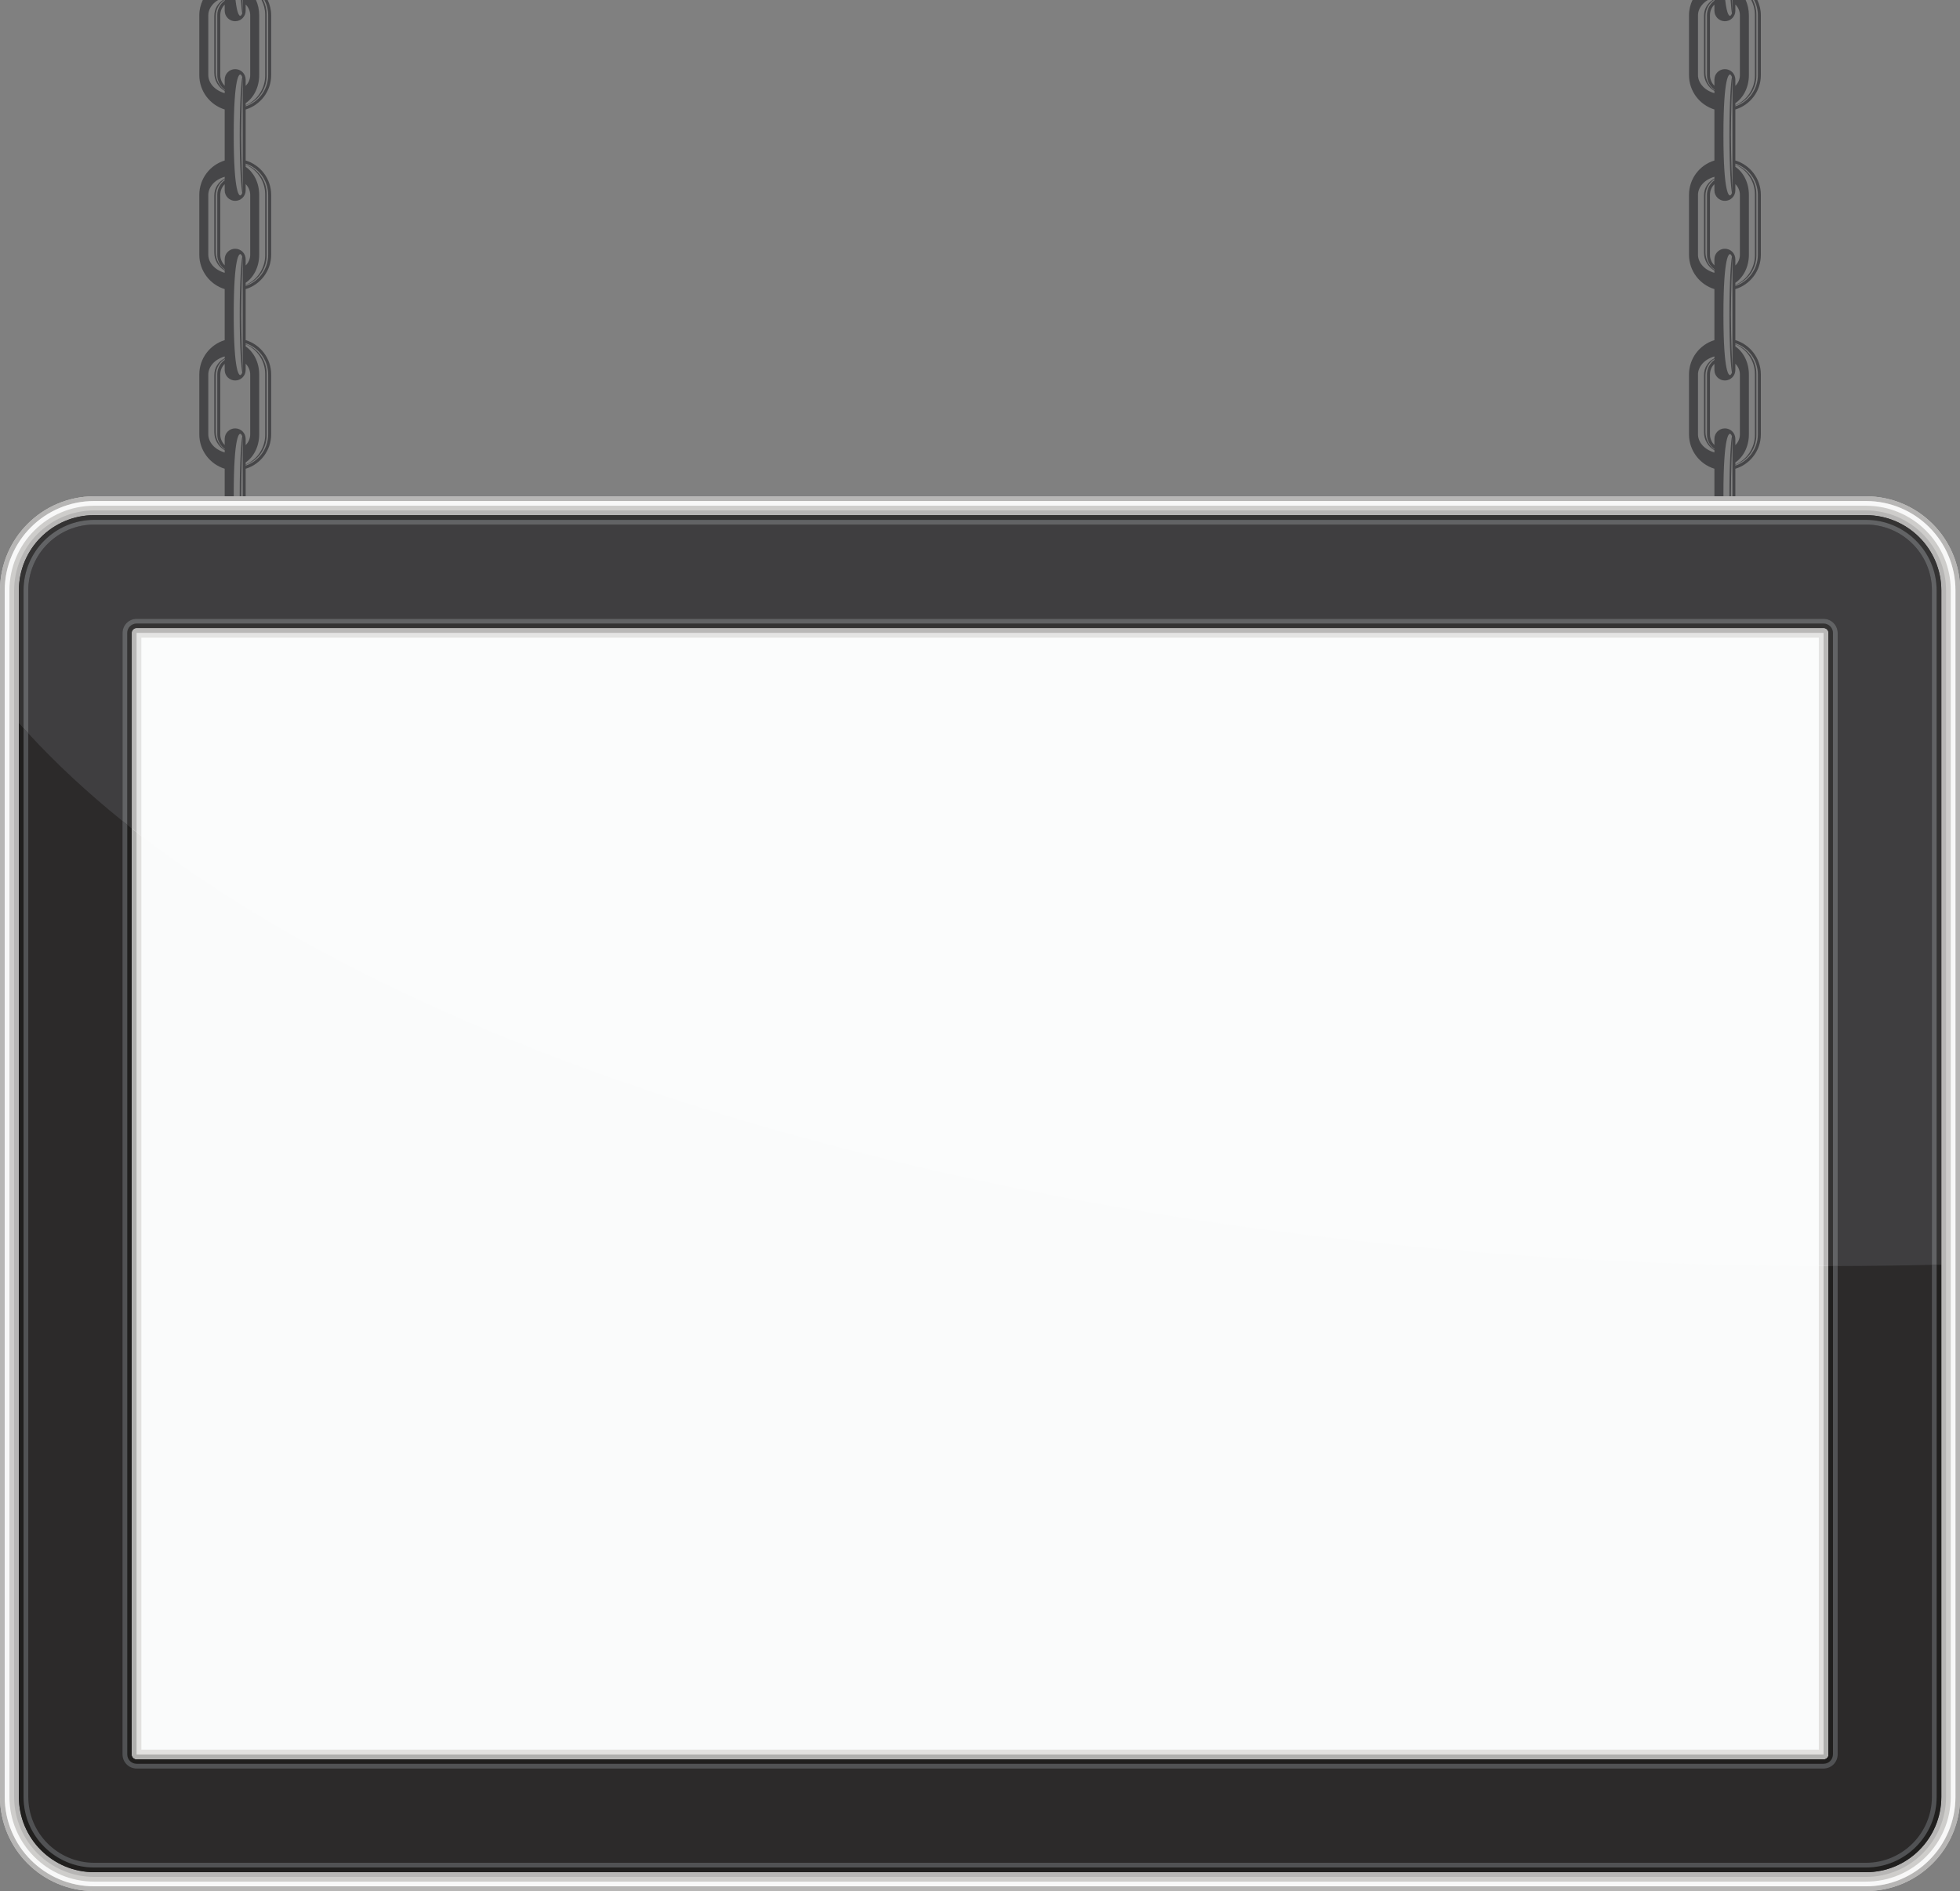 <?xml version="1.0" encoding="UTF-8"?>
<!DOCTYPE svg PUBLIC '-//W3C//DTD SVG 1.0//EN'
          'http://www.w3.org/TR/2001/REC-SVG-20010904/DTD/svg10.dtd'>
<svg height="396.1" preserveAspectRatio="xMidYMid meet" version="1.0" viewBox="0.0 0.0 410.5 396.1" width="410.5" xmlns="http://www.w3.org/2000/svg" xmlns:xlink="http://www.w3.org/1999/xlink" zoomAndPan="magnify"
><rect x="0.0" y="0.0" width="410.5" height="396.1" fill="#808080" stroke="none"/><defs
  ><clipPath id="a"
    ><path d="M 0 103 L 410.539 103 L 410.539 396.059 L 0 396.059 Z M 0 103"
    /></clipPath
  ></defs
  ><g
  ><g
    ><path d="M 361.254 14.477 C 360.043 14.477 359.062 15.457 359.062 16.672 L 359.062 17.957 C 358.488 17.387 358.133 16.602 358.133 15.73 L 358.133 3.188 C 358.133 2.316 358.488 1.531 359.062 0.965 L 359.062 2.25 C 359.062 3.461 360.043 4.445 361.254 4.445 C 362.469 4.445 363.449 3.461 363.449 2.25 L 363.449 0.938 C 364.039 1.508 364.402 2.305 364.402 3.188 L 364.402 15.73 C 364.402 16.613 364.039 17.41 363.449 17.98 L 363.449 16.672 C 363.449 15.457 362.469 14.477 361.254 14.477 M 368.164 40.812 C 368.164 44.621 368.164 49.543 368.164 53.352 C 368.164 56.398 366.191 58.984 363.449 59.895 L 363.449 59.727 C 366.012 58.828 367.852 56.387 367.852 53.516 C 367.852 49.879 367.852 44.297 367.852 40.66 C 367.852 37.789 366.012 35.348 363.449 34.445 L 363.449 34.266 C 366.191 35.18 368.164 37.766 368.164 40.812 M 363.449 34.934 L 363.449 34.504 C 365.836 35.473 367.539 37.965 367.539 40.66 C 367.539 44.125 367.539 50.051 367.539 53.516 C 367.539 56.211 365.836 58.695 363.449 59.664 L 363.449 59.23 C 365.051 58.164 366.285 55.988 366.285 53.352 C 366.285 50.406 366.285 43.754 366.285 40.812 C 366.285 38.176 365.051 35.996 363.449 34.934 M 362.82 16.457 L 362.836 16.672 L 362.836 39.871 L 362.824 40.055 C 362.77 38.414 362.523 33.207 362.523 28.262 C 362.523 23.223 362.758 17.961 362.82 16.457 M 362.207 28.27 C 362.207 35.141 362.543 39.562 362.742 40.406 C 362.688 40.555 362.613 40.691 362.52 40.812 C 362.105 41.363 360.953 40.496 360.953 28.27 C 360.953 16.043 362.109 15.184 362.52 15.727 C 362.613 15.852 362.688 15.988 362.742 16.137 C 362.543 16.98 362.207 21.398 362.207 28.27 M 361.254 52.098 C 360.043 52.098 359.062 53.078 359.062 54.293 L 359.062 55.578 C 358.488 55.012 358.133 54.223 358.133 53.352 L 358.133 40.812 C 358.133 39.941 358.488 39.152 359.062 38.586 L 359.062 39.871 C 359.062 41.082 360.043 42.066 361.254 42.066 C 362.469 42.066 363.449 41.082 363.449 39.871 L 363.449 38.559 C 364.039 39.129 364.402 39.93 364.402 40.812 L 364.402 53.352 C 364.402 54.234 364.039 55.031 363.449 55.602 L 363.449 54.293 C 363.449 53.078 362.469 52.098 361.254 52.098 M 368.164 78.434 C 368.164 82.242 368.164 87.164 368.164 90.973 C 368.164 94.02 366.191 96.605 363.449 97.52 L 363.449 97.348 C 366.012 96.449 367.852 94.008 367.852 91.137 C 367.852 87.5 367.852 81.918 367.852 78.281 C 367.852 75.41 366.012 72.969 363.449 72.07 L 363.449 71.891 C 366.191 72.801 368.164 75.387 368.164 78.434 M 363.449 72.555 L 363.449 72.125 C 365.836 73.098 367.539 75.586 367.539 78.281 C 367.539 81.746 367.539 87.676 367.539 91.137 C 367.539 93.832 365.836 96.316 363.449 97.285 L 363.449 96.852 C 365.051 95.785 366.285 93.609 366.285 90.973 C 366.285 88.031 366.285 81.379 366.285 78.434 C 366.285 75.797 365.051 73.621 363.449 72.555 M 362.82 54.078 L 362.836 54.293 L 362.836 77.492 L 362.824 77.676 C 362.77 76.035 362.523 70.828 362.523 65.883 C 362.523 60.844 362.758 55.586 362.82 54.078 M 362.207 65.895 C 362.207 72.766 362.543 77.184 362.742 78.027 C 362.688 78.176 362.613 78.312 362.52 78.434 C 362.105 78.988 360.953 78.117 360.953 65.895 C 360.953 53.664 362.109 52.805 362.52 53.348 C 362.613 53.473 362.688 53.609 362.742 53.758 C 362.543 54.602 362.207 59.02 362.207 65.895 M 361.254 89.719 C 360.043 89.719 359.062 90.703 359.062 91.914 L 359.062 93.199 C 358.488 92.633 358.133 91.844 358.133 90.973 L 358.133 78.434 C 358.133 77.562 358.488 76.773 359.062 76.207 L 359.062 77.492 C 359.062 78.703 360.043 79.688 361.254 79.688 C 362.469 79.688 363.449 78.703 363.449 77.492 L 363.449 76.184 C 364.039 76.754 364.402 77.551 364.402 78.434 L 364.402 90.973 C 364.402 91.855 364.039 92.652 363.449 93.227 L 363.449 91.914 C 363.449 90.703 362.469 89.719 361.254 89.719 M 359.062 94.152 C 357.938 93.332 357.191 91.941 357.191 90.504 C 357.191 88.254 357.191 80.84 357.191 78.59 C 357.191 77.152 357.938 75.891 359.062 75.164 L 359.062 75.387 C 358.117 76.07 357.504 77.18 357.504 78.434 C 357.504 80.512 357.504 88.895 357.504 90.973 C 357.504 92.227 358.117 93.336 359.062 94.02 L 359.062 94.152 M 359.062 94.758 C 356.77 94.102 355.625 92.441 355.625 90.973 C 355.625 88.031 355.625 81.379 355.625 78.434 C 355.625 76.965 356.77 75.309 359.062 74.648 L 359.062 75.027 C 357.754 75.695 356.879 76.973 356.879 78.59 C 356.879 81.016 356.879 88.078 356.879 90.504 C 356.879 92.121 357.754 93.535 359.062 94.297 L 359.062 94.758 M 359.062 56.398 L 359.062 56.527 C 357.938 55.711 357.191 54.32 357.191 52.883 C 357.191 50.633 357.191 43.219 357.191 40.969 C 357.191 39.531 357.938 38.266 359.062 37.539 L 359.062 37.766 C 358.117 38.449 357.504 39.559 357.504 40.812 C 357.504 42.891 357.504 51.273 357.504 53.352 C 357.504 54.605 358.117 55.715 359.062 56.398 M 355.625 53.352 C 355.625 50.406 355.625 43.754 355.625 40.812 C 355.625 39.344 356.77 37.684 359.062 37.027 L 359.062 37.406 C 357.754 38.074 356.879 39.348 356.879 40.969 C 356.879 43.391 356.879 50.457 356.879 52.883 C 356.879 54.5 357.754 55.914 359.062 56.676 L 359.062 57.137 C 356.77 56.48 355.625 54.82 355.625 53.352 M 368.164 3.188 C 368.164 7 368.164 11.922 368.164 15.73 C 368.164 18.777 366.191 21.363 363.449 22.273 L 363.449 22.105 C 366.012 21.207 367.852 18.766 367.852 15.895 C 367.852 12.258 367.852 6.676 367.852 3.039 C 367.852 1.941 367.582 0.91 367.105 0.004 L 366.781 0.004 C 367.258 0.93 367.539 1.965 367.539 3.039 C 367.539 6.504 367.539 12.43 367.539 15.895 C 367.539 18.59 365.836 21.07 363.449 22.039 L 363.449 21.609 C 365.051 20.543 366.285 18.367 366.285 15.73 C 366.285 12.785 366.285 6.133 366.285 3.188 C 366.285 2.012 366.027 0.938 365.613 0.004 L 362.836 0.004 L 362.836 2.25 L 362.824 2.434 C 362.809 1.926 362.773 1.078 362.73 0.004 L 362.461 0.004 C 362.555 1.48 362.66 2.438 362.742 2.785 C 362.688 2.934 362.613 3.07 362.52 3.191 C 362.258 3.539 361.699 3.316 361.324 0.004 L 359.062 0.004 L 359.062 0.145 C 358.117 0.824 357.504 1.938 357.504 3.188 C 357.504 5.266 357.504 13.652 357.504 15.73 C 357.504 16.984 358.117 18.094 359.062 18.777 L 359.062 18.906 C 357.938 18.09 357.191 16.695 357.191 15.262 C 357.191 13.008 357.191 5.598 357.191 3.348 C 357.191 1.961 357.887 0.738 358.945 0.004 L 358.691 0.004 C 357.594 0.711 356.879 1.887 356.879 3.348 C 356.879 5.77 356.879 12.836 356.879 15.262 C 356.879 16.879 357.754 18.293 359.062 19.055 L 359.062 19.516 C 356.77 18.855 355.625 17.195 355.625 15.73 C 355.625 12.785 355.625 6.133 355.625 3.188 C 355.625 2.059 356.316 0.816 357.68 0.004 L 354.473 0.004 C 354.016 0.973 353.742 2.047 353.742 3.188 L 353.742 15.73 C 353.742 19.117 355.98 21.98 359.062 22.926 L 359.062 33.617 C 355.98 34.559 353.742 37.426 353.742 40.812 L 353.742 53.352 C 353.742 56.738 355.98 59.605 359.062 60.547 L 359.062 71.238 C 355.98 72.18 353.742 75.047 353.742 78.434 L 353.742 90.973 C 353.742 94.363 355.98 97.227 359.062 98.168 L 359.062 107.344 L 360.961 107.117 L 360.953 103.516 C 360.953 91.285 362.109 90.426 362.52 90.969 C 362.613 91.094 362.688 91.23 362.742 91.379 C 362.543 92.223 362.207 96.645 362.207 103.516 L 362.215 106.926 L 362.52 106.785 L 362.523 103.516 L 362.523 103.504 C 362.523 98.469 362.758 93.207 362.82 91.699 L 362.836 91.914 L 362.836 103.516 L 362.844 106.648 L 363.449 106.699 L 363.449 98.176 C 366.539 97.242 368.793 94.371 368.793 90.973 L 368.793 78.434 C 368.793 75.035 366.539 72.164 363.449 71.23 L 363.449 60.555 C 366.539 59.617 368.793 56.746 368.793 53.352 L 368.793 40.812 C 368.793 37.414 366.539 34.543 363.449 33.609 L 363.449 22.934 C 366.539 21.996 368.793 19.129 368.793 15.73 L 368.793 3.188 C 368.793 2.047 368.52 0.973 368.062 0.004 L 367.387 0.004 C 367.883 0.957 368.164 2.039 368.164 3.188" fill="#464648" fill-rule="evenodd"
    /></g
    ><g
    ><path d="M 49.254 14.477 C 48.043 14.477 47.059 15.457 47.059 16.672 L 47.059 17.957 C 46.488 17.387 46.133 16.602 46.133 15.73 L 46.133 3.188 C 46.133 2.316 46.488 1.531 47.059 0.965 L 47.059 2.25 C 47.059 3.461 48.043 4.445 49.254 4.445 C 50.469 4.445 51.449 3.461 51.449 2.25 L 51.449 0.938 C 52.035 1.508 52.402 2.305 52.402 3.188 L 52.402 15.73 C 52.402 16.613 52.035 17.41 51.449 17.98 L 51.449 16.672 C 51.449 15.457 50.469 14.477 49.254 14.477 M 56.164 40.812 C 56.164 44.621 56.164 49.543 56.164 53.352 C 56.164 56.398 54.188 58.984 51.449 59.895 L 51.449 59.727 C 54.012 58.828 55.852 56.387 55.852 53.516 C 55.852 49.879 55.852 44.297 55.852 40.66 C 55.852 37.789 54.012 35.348 51.449 34.445 L 51.449 34.266 C 54.188 35.18 56.164 37.766 56.164 40.812 M 51.449 34.934 L 51.449 34.504 C 53.836 35.473 55.539 37.965 55.539 40.66 C 55.539 44.125 55.539 50.051 55.539 53.516 C 55.539 56.211 53.836 58.695 51.449 59.664 L 51.449 59.23 C 53.051 58.164 54.285 55.988 54.285 53.352 C 54.285 50.406 54.285 43.754 54.285 40.812 C 54.285 38.176 53.051 35.996 51.449 34.934 M 50.82 16.457 L 50.836 16.672 L 50.836 39.871 L 50.824 40.055 C 50.77 38.414 50.523 33.207 50.523 28.262 C 50.523 23.223 50.758 17.961 50.82 16.457 M 50.207 28.27 C 50.207 35.141 50.543 39.562 50.742 40.406 C 50.688 40.555 50.613 40.691 50.52 40.812 C 50.105 41.363 48.953 40.496 48.953 28.27 C 48.953 16.043 50.105 15.184 50.52 15.727 C 50.613 15.852 50.688 15.988 50.742 16.137 C 50.543 16.98 50.207 21.398 50.207 28.27 M 49.254 52.098 C 48.043 52.098 47.059 53.078 47.059 54.293 L 47.059 55.578 C 46.488 55.012 46.133 54.223 46.133 53.352 L 46.133 40.812 C 46.133 39.941 46.488 39.152 47.059 38.586 L 47.059 39.871 C 47.059 41.082 48.043 42.066 49.254 42.066 C 50.469 42.066 51.449 41.082 51.449 39.871 L 51.449 38.559 C 52.035 39.129 52.402 39.93 52.402 40.812 L 52.402 53.352 C 52.402 54.234 52.035 55.031 51.449 55.602 L 51.449 54.293 C 51.449 53.078 50.469 52.098 49.254 52.098 M 56.164 78.434 C 56.164 82.242 56.164 87.164 56.164 90.973 C 56.164 94.02 54.188 96.605 51.449 97.52 L 51.449 97.348 C 54.012 96.449 55.852 94.008 55.852 91.137 C 55.852 87.5 55.852 81.918 55.852 78.281 C 55.852 75.41 54.012 72.969 51.449 72.07 L 51.449 71.891 C 54.188 72.801 56.164 75.387 56.164 78.434 M 51.449 72.555 L 51.449 72.125 C 53.836 73.098 55.539 75.586 55.539 78.281 C 55.539 81.746 55.539 87.676 55.539 91.137 C 55.539 93.832 53.836 96.316 51.449 97.285 L 51.449 96.852 C 53.051 95.785 54.285 93.609 54.285 90.973 C 54.285 88.031 54.285 81.379 54.285 78.434 C 54.285 75.797 53.051 73.621 51.449 72.555 M 50.82 54.078 L 50.836 54.293 L 50.836 77.492 L 50.824 77.676 C 50.77 76.035 50.523 70.828 50.523 65.883 C 50.523 60.844 50.758 55.586 50.82 54.078 M 50.207 65.895 C 50.207 72.766 50.543 77.184 50.742 78.027 C 50.688 78.176 50.613 78.312 50.52 78.434 C 50.105 78.988 48.953 78.117 48.953 65.895 C 48.953 53.664 50.105 52.805 50.52 53.348 C 50.613 53.473 50.688 53.609 50.742 53.758 C 50.543 54.602 50.207 59.02 50.207 65.895 M 49.254 89.719 C 48.043 89.719 47.059 90.703 47.059 91.914 L 47.059 93.199 C 46.488 92.633 46.133 91.844 46.133 90.973 L 46.133 78.434 C 46.133 77.562 46.488 76.773 47.059 76.207 L 47.059 77.492 C 47.059 78.703 48.043 79.688 49.254 79.688 C 50.469 79.688 51.449 78.703 51.449 77.492 L 51.449 76.184 C 52.035 76.754 52.402 77.551 52.402 78.434 L 52.402 90.973 C 52.402 91.855 52.035 92.652 51.449 93.227 L 51.449 91.914 C 51.449 90.703 50.469 89.719 49.254 89.719 M 47.059 94.152 C 45.938 93.332 45.191 91.941 45.191 90.504 C 45.191 88.254 45.191 80.84 45.191 78.59 C 45.191 77.152 45.938 75.891 47.059 75.164 L 47.059 75.387 C 46.117 76.07 45.504 77.18 45.504 78.434 C 45.504 80.512 45.504 88.895 45.504 90.973 C 45.504 92.227 46.117 93.336 47.059 94.02 L 47.059 94.152 M 47.059 94.758 C 44.77 94.102 43.625 92.441 43.625 90.973 C 43.625 88.031 43.625 81.379 43.625 78.434 C 43.625 76.965 44.77 75.309 47.059 74.648 L 47.059 75.027 C 45.754 75.695 44.879 76.973 44.879 78.59 C 44.879 81.016 44.879 88.078 44.879 90.504 C 44.879 92.121 45.754 93.535 47.059 94.297 L 47.059 94.758 M 47.059 56.398 L 47.059 56.527 C 45.938 55.711 45.191 54.32 45.191 52.883 C 45.191 50.633 45.191 43.219 45.191 40.969 C 45.191 39.531 45.938 38.266 47.059 37.539 L 47.059 37.766 C 46.117 38.449 45.504 39.559 45.504 40.812 C 45.504 42.891 45.504 51.273 45.504 53.352 C 45.504 54.605 46.117 55.715 47.059 56.398 M 43.625 53.352 C 43.625 50.406 43.625 43.754 43.625 40.812 C 43.625 39.344 44.77 37.684 47.059 37.027 L 47.059 37.406 C 45.754 38.074 44.879 39.348 44.879 40.969 C 44.879 43.391 44.879 50.457 44.879 52.883 C 44.879 54.5 45.754 55.914 47.059 56.676 L 47.059 57.137 C 44.77 56.48 43.625 54.82 43.625 53.352 M 56.164 3.188 C 56.164 7 56.164 11.922 56.164 15.73 C 56.164 18.777 54.188 21.363 51.449 22.273 L 51.449 22.105 C 54.012 21.207 55.852 18.766 55.852 15.895 C 55.852 12.258 55.852 6.676 55.852 3.039 C 55.852 1.941 55.582 0.91 55.105 0.004 L 54.781 0.004 C 55.258 0.93 55.539 1.965 55.539 3.039 C 55.539 6.504 55.539 12.43 55.539 15.895 C 55.539 18.59 53.836 21.07 51.449 22.039 L 51.449 21.609 C 53.051 20.543 54.285 18.367 54.285 15.73 C 54.285 12.785 54.285 6.133 54.285 3.188 C 54.285 2.012 54.027 0.938 53.613 0.004 L 50.836 0.004 L 50.836 2.25 L 50.824 2.434 C 50.805 1.926 50.773 1.078 50.73 0.004 L 50.461 0.004 C 50.555 1.48 50.66 2.438 50.742 2.785 C 50.688 2.934 50.613 3.07 50.52 3.191 C 50.258 3.539 49.699 3.316 49.324 0.004 L 47.059 0.004 L 47.059 0.145 C 46.117 0.824 45.504 1.938 45.504 3.188 C 45.504 5.266 45.504 13.652 45.504 15.73 C 45.504 16.984 46.117 18.094 47.059 18.777 L 47.059 18.906 C 45.938 18.09 45.191 16.695 45.191 15.262 C 45.191 13.008 45.191 5.598 45.191 3.348 C 45.191 1.961 45.887 0.738 46.945 0.004 L 46.691 0.004 C 45.594 0.711 44.879 1.887 44.879 3.348 C 44.879 5.77 44.879 12.836 44.879 15.262 C 44.879 16.879 45.754 18.293 47.059 19.055 L 47.059 19.516 C 44.77 18.855 43.625 17.195 43.625 15.73 C 43.625 12.785 43.625 6.133 43.625 3.188 C 43.625 2.059 44.312 0.816 45.68 0.004 L 42.473 0.004 C 42.016 0.973 41.742 2.047 41.742 3.188 L 41.742 15.73 C 41.742 19.117 43.98 21.98 47.059 22.926 L 47.059 33.617 C 43.98 34.559 41.742 37.426 41.742 40.812 L 41.742 53.352 C 41.742 56.738 43.98 59.605 47.059 60.547 L 47.059 71.238 C 43.98 72.18 41.742 75.047 41.742 78.434 L 41.742 90.973 C 41.742 94.363 43.98 97.227 47.059 98.168 L 47.059 103.516 L 47.062 107.344 L 48.961 107.117 L 48.953 103.516 C 48.953 91.285 50.105 90.426 50.52 90.969 C 50.613 91.094 50.688 91.23 50.742 91.379 C 50.543 92.223 50.207 96.645 50.207 103.516 L 50.215 106.926 L 50.52 106.785 L 50.523 103.516 L 50.523 103.504 C 50.523 98.469 50.758 93.207 50.82 91.699 L 50.836 91.914 L 50.836 103.516 L 50.844 106.648 L 51.449 106.699 L 51.449 98.176 C 54.539 97.242 56.793 94.371 56.793 90.973 L 56.793 78.434 C 56.793 75.035 54.539 72.164 51.449 71.23 L 51.449 60.555 C 54.539 59.617 56.793 56.746 56.793 53.352 L 56.793 40.812 C 56.793 37.414 54.539 34.543 51.449 33.609 L 51.449 22.934 C 54.539 21.996 56.793 19.129 56.793 15.73 L 56.793 3.188 C 56.793 2.047 56.52 0.973 56.062 0.004 L 55.383 0.004 C 55.883 0.957 56.164 2.039 56.164 3.188" fill="#464648" fill-rule="evenodd"
    /></g
    ><g clip-path="url(#a)"
    ><g
      ><path d="M 390.801 103.945 L 19.738 103.945 C 8.836 103.945 0 112.781 0 123.684 L 0 376.32 C 0 387.223 8.836 396.059 19.738 396.059 L 390.801 396.059 C 401.703 396.059 410.539 387.223 410.539 376.32 L 410.539 123.684 C 410.539 112.781 401.703 103.945 390.801 103.945" fill="#cecdcb"
      /></g
      ><g
      ><path d="M 390.801 396.059 L 19.738 396.059 C 8.836 396.059 0 387.223 0 376.32 L 0 123.684 C 0 112.781 8.836 103.945 19.738 103.945 L 390.801 103.945 C 401.703 103.945 410.539 112.781 410.539 123.684 L 410.539 376.32 C 410.539 387.223 401.703 396.059 390.801 396.059 M 0.988 376.32 C 0.988 386.68 9.383 395.07 19.738 395.07 L 390.801 395.07 C 401.156 395.07 409.551 386.68 409.551 376.32 L 409.551 123.684 C 409.551 113.328 401.156 104.934 390.801 104.934 L 19.738 104.934 C 9.383 104.934 0.988 113.328 0.988 123.684 L 0.988 376.32 M 390.801 393.098 L 19.738 393.098 C 10.473 393.098 2.961 385.59 2.961 376.32 L 2.961 123.684 C 2.961 114.418 10.473 106.906 19.738 106.906 L 390.801 106.906 C 400.066 106.906 407.578 114.418 407.578 123.684 L 407.578 376.32 C 407.578 385.59 400.066 393.098 390.801 393.098 M 3.949 376.32 C 3.949 385.043 11.016 392.113 19.738 392.113 L 390.801 392.113 C 399.523 392.113 406.59 385.043 406.59 376.32 L 406.59 123.684 C 406.59 114.965 399.523 107.895 390.801 107.895 L 19.738 107.895 C 11.016 107.895 3.949 114.965 3.949 123.684 L 3.949 376.32" fill="#b7b6b5"
      /></g
    ></g
    ><g
    ><path d="M 390.801 395.07 L 19.738 395.07 C 9.383 395.07 0.988 386.68 0.988 376.32 L 0.988 123.684 C 0.988 113.328 9.383 104.934 19.738 104.934 L 390.801 104.934 C 401.156 104.934 409.551 113.328 409.551 123.684 L 409.551 376.32 C 409.551 386.68 401.156 395.07 390.801 395.07 M 19.738 105.922 C 9.926 105.922 1.973 113.871 1.973 123.684 L 1.973 376.32 C 1.973 386.133 9.926 394.086 19.738 394.086 L 390.801 394.086 C 400.613 394.086 408.566 386.133 408.566 376.32 L 408.566 123.684 C 408.566 113.871 400.613 105.922 390.801 105.922 L 19.738 105.922" fill="#f8f8f8"
    /></g
    ><g
    ><path d="M 390.801 107.895 L 19.738 107.895 C 11.016 107.895 3.949 114.965 3.949 123.684 L 3.949 376.32 C 3.949 385.043 11.016 392.113 19.738 392.113 L 390.801 392.113 C 399.523 392.113 406.59 385.043 406.59 376.32 L 406.59 123.684 C 406.59 114.965 399.523 107.895 390.801 107.895" fill="#2c2a2a"
    /></g
    ><g
    ><path d="M 390.801 392.113 L 19.738 392.113 C 11.016 392.113 3.949 385.043 3.949 376.32 L 3.949 123.684 C 3.949 114.965 11.016 107.895 19.738 107.895 L 390.801 107.895 C 399.523 107.895 406.59 114.965 406.59 123.684 C 406.59 114.965 399.523 107.895 390.801 107.895 L 19.738 107.895 C 11.016 107.895 3.949 114.965 3.949 123.684 L 3.949 151.402 C 4.273 151.773 4.602 152.141 4.934 152.508 L 4.934 376.32 C 4.934 384.496 11.562 391.125 19.738 391.125 L 390.801 391.125 C 398.977 391.125 405.605 384.496 405.605 376.32 L 405.605 264.887 C 405.934 264.879 406.262 264.867 406.59 264.859 L 406.59 376.32 C 406.59 385.043 399.523 392.113 390.801 392.113 M 381.918 369.414 L 28.621 369.414 C 27.531 369.414 26.645 368.531 26.645 367.441 L 26.645 172.742 C 26.973 173.004 27.301 173.262 27.633 173.523 L 27.633 367.441 C 27.633 367.984 28.074 368.426 28.621 368.426 L 381.918 368.426 C 382.465 368.426 382.906 367.984 382.906 367.441 L 382.906 265.16 C 383.234 265.16 383.562 265.16 383.895 265.16 L 383.895 367.441 C 383.895 368.531 383.008 369.414 381.918 369.414" fill="#201f1e"
    /></g
    ><g
    ><path d="M 390.801 391.125 L 19.738 391.125 C 11.562 391.125 4.934 384.496 4.934 376.32 L 4.934 152.508 C 5.262 152.867 5.59 153.234 5.922 153.594 L 5.922 376.32 C 5.922 383.953 12.105 390.141 19.738 390.141 L 390.801 390.141 C 398.43 390.141 404.617 383.953 404.617 376.32 L 404.617 264.906 C 404.945 264.902 405.277 264.895 405.605 264.887 L 405.605 376.32 C 405.605 384.496 398.977 391.125 390.801 391.125" fill="#515254"
    /></g
    ><g
    ><path d="M 381.918 370.402 L 28.621 370.402 C 26.984 370.402 25.66 369.074 25.66 367.441 L 25.66 171.949 C 25.988 172.215 26.312 172.477 26.645 172.742 L 26.645 367.441 C 26.645 368.531 27.531 369.414 28.621 369.414 L 381.918 369.414 C 383.008 369.414 383.895 368.531 383.895 367.441 L 383.895 265.16 C 384.223 265.16 384.551 265.16 384.879 265.16 L 384.879 367.441 C 384.879 369.074 383.555 370.402 381.918 370.402" fill="#515254"
    /></g
    ><g
    ><path d="M 381.918 131.578 L 28.621 131.578 C 28.074 131.578 27.633 132.02 27.633 132.566 L 27.633 367.441 C 27.633 367.984 28.074 368.426 28.621 368.426 L 381.918 368.426 C 382.465 368.426 382.906 367.984 382.906 367.441 L 382.906 132.566 C 382.906 132.02 382.465 131.578 381.918 131.578" fill="#fafbfb"
    /></g
    ><g
    ><path d="M 381.918 367.441 L 28.621 367.441 L 28.621 174.297 C 28.949 174.551 29.277 174.805 29.605 175.059 L 29.605 366.453 L 380.934 366.453 L 380.934 265.16 C 381.27 265.16 381.582 265.16 381.918 265.16 L 381.918 367.441" fill="#e2e1df"
    /></g
    ><g
    ><path d="M 381.918 368.426 L 28.621 368.426 C 28.074 368.426 27.633 367.984 27.633 367.441 L 27.633 173.523 C 27.961 173.781 28.285 174.035 28.621 174.297 L 28.621 367.441 L 381.918 367.441 L 381.918 265.16 C 382.246 265.16 382.578 265.16 382.906 265.16 L 382.906 367.441 C 382.906 367.984 382.465 368.426 381.918 368.426" fill="#b0b0ae"
    /></g
    ><g
    ><path d="M 382.906 265.16 L 382.906 132.566 C 382.906 132.02 382.465 131.578 381.918 131.578 L 28.621 131.578 C 28.074 131.578 27.633 132.02 27.633 132.566 L 27.633 173.523 C 27.301 173.262 26.973 173.004 26.645 172.742 L 26.645 132.566 C 26.645 131.477 27.531 130.594 28.621 130.594 L 381.918 130.594 C 383.008 130.594 383.895 131.477 383.895 132.566 L 383.895 265.16 C 383.562 265.16 383.234 265.16 382.906 265.16" fill="#343333"
    /></g
    ><g
    ><path d="M 384.879 265.16 L 384.879 132.566 C 384.879 130.93 383.555 129.605 381.918 129.605 L 28.621 129.605 C 26.984 129.605 25.66 130.93 25.66 132.566 L 25.66 171.949 C 18.32 166.027 11.719 159.898 5.922 153.594 L 5.922 123.684 C 5.922 116.055 12.105 109.867 19.738 109.867 L 390.801 109.867 C 398.43 109.867 404.617 116.055 404.617 123.684 L 404.617 264.906 C 398.078 265.059 391.496 265.145 384.879 265.16" fill="#3f3e40"
    /></g
    ><g
    ><path d="M 405.605 264.887 L 405.605 123.684 C 405.605 115.508 398.977 108.883 390.801 108.883 L 19.738 108.883 C 11.562 108.883 4.934 115.508 4.934 123.684 L 4.934 152.508 C 4.602 152.141 4.273 151.773 3.949 151.402 L 3.949 123.684 C 3.949 114.965 11.016 107.895 19.738 107.895 L 390.801 107.895 C 399.523 107.895 406.59 114.965 406.59 123.684 L 406.59 264.859 C 406.262 264.867 405.934 264.879 405.605 264.887" fill="#343333"
    /></g
    ><g
    ><path d="M 383.895 265.16 L 383.895 132.566 C 383.895 131.477 383.008 130.594 381.918 130.594 L 28.621 130.594 C 27.531 130.594 26.645 131.477 26.645 132.566 L 26.645 172.742 C 26.312 172.477 25.988 172.215 25.66 171.949 L 25.66 132.566 C 25.66 130.93 26.984 129.605 28.621 129.605 L 381.918 129.605 C 383.555 129.605 384.879 130.93 384.879 132.566 L 384.879 265.16 C 384.551 265.16 384.223 265.16 383.895 265.16" fill="#626365"
    /></g
    ><g
    ><path d="M 404.617 264.906 L 404.617 123.684 C 404.617 116.055 398.43 109.867 390.801 109.867 L 19.738 109.867 C 12.105 109.867 5.922 116.055 5.922 123.684 L 5.922 153.594 C 5.59 153.234 5.262 152.867 4.934 152.508 L 4.934 123.684 C 4.934 115.508 11.562 108.883 19.738 108.883 L 390.801 108.883 C 398.977 108.883 405.605 115.508 405.605 123.684 L 405.605 264.887 C 405.277 264.895 404.945 264.902 404.617 264.906" fill="#626365"
    /></g
    ><g
    ><path d="M 380.934 265.16 C 230.406 264.844 99.211 228.637 29.605 175.059 L 29.605 133.555 L 380.934 133.555 L 380.934 265.16" fill="#fbfcfc"
    /></g
    ><g
    ><path d="M 381.918 265.16 C 381.582 265.16 381.27 265.16 380.934 265.16 L 380.934 133.555 L 29.605 133.555 L 29.605 175.059 C 29.277 174.805 28.949 174.551 28.621 174.297 L 28.621 132.566 L 381.918 132.566 L 381.918 265.16" fill="#e4e4e3"
    /></g
    ><g
    ><path d="M 382.906 265.16 C 382.578 265.16 382.246 265.16 381.918 265.16 L 381.918 132.566 L 28.621 132.566 L 28.621 174.297 C 28.285 174.035 27.961 173.781 27.633 173.523 L 27.633 132.566 C 27.633 132.02 28.074 131.578 28.621 131.578 L 381.918 131.578 C 382.465 131.578 382.906 132.02 382.906 132.566 L 382.906 265.16" fill="#b9b8b7"
    /></g
  ></g
></svg
>
